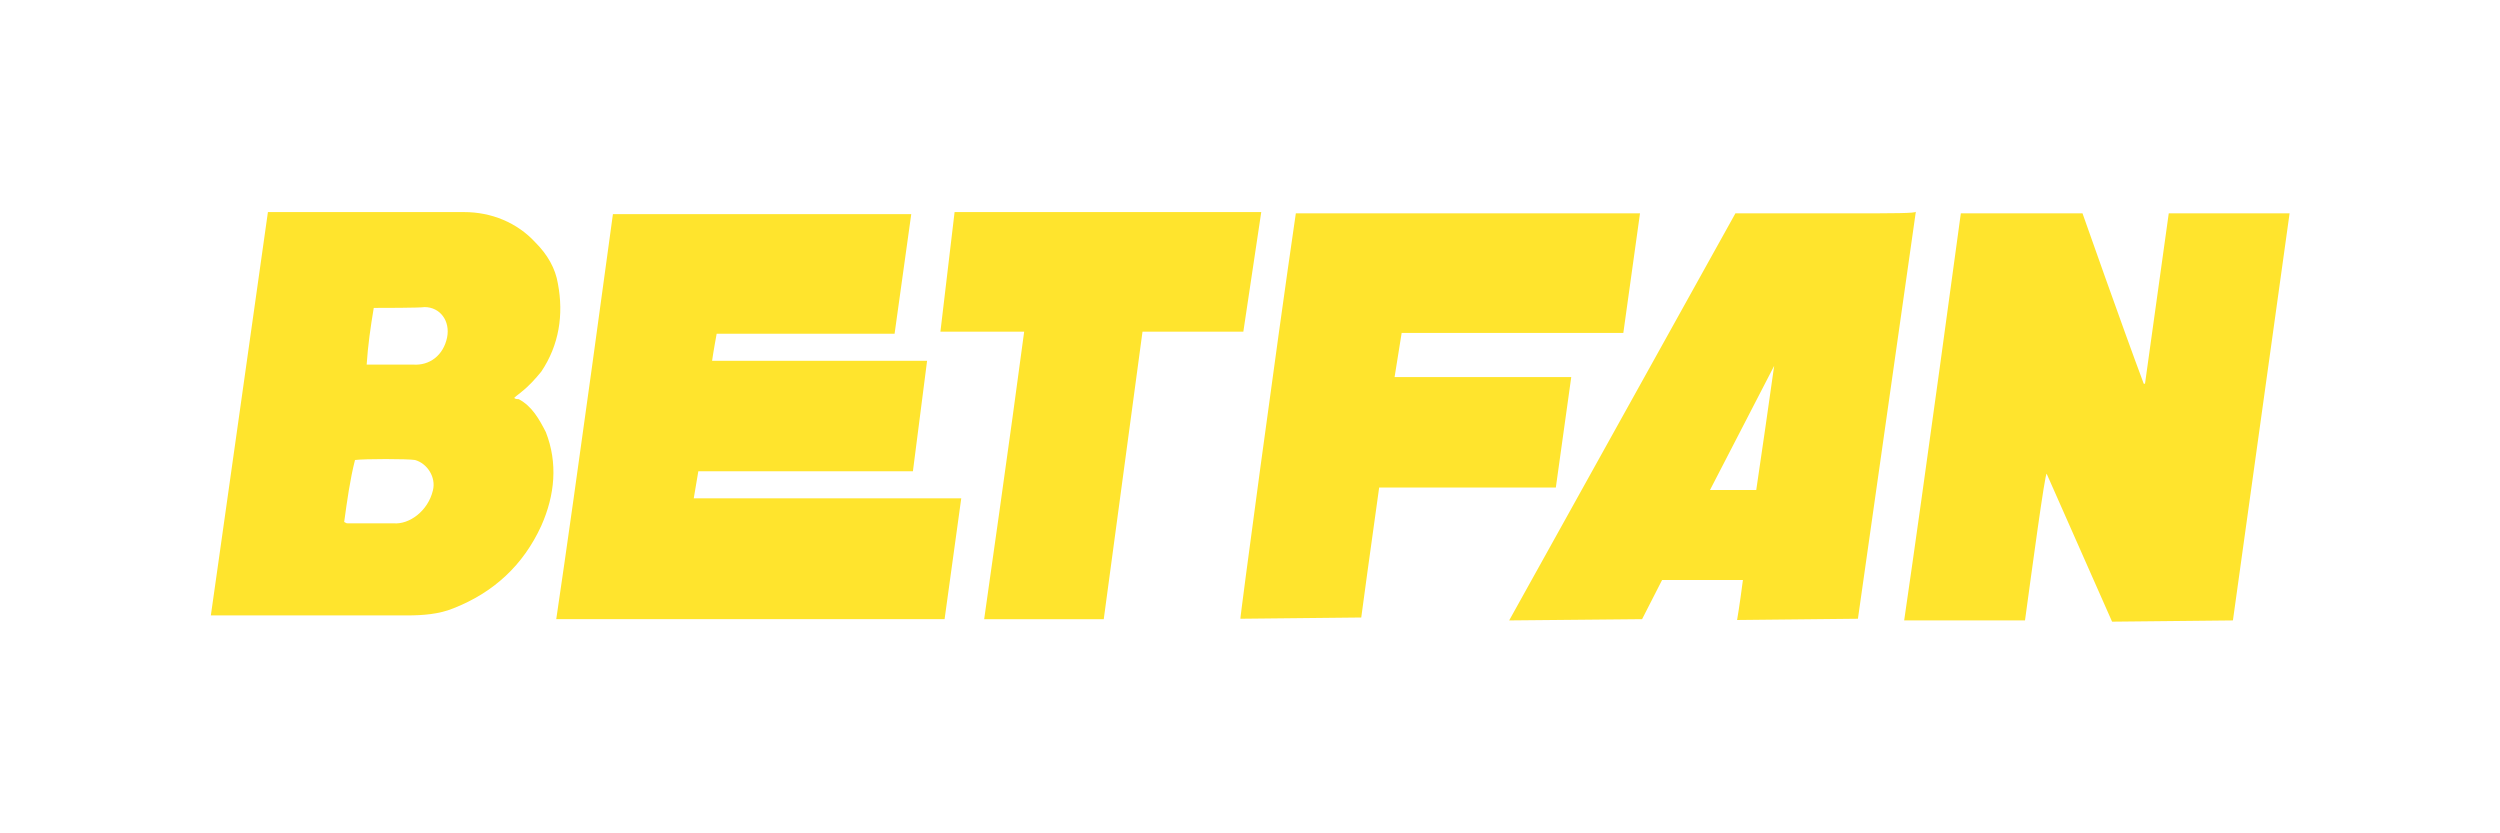 <?xml version="1.0" encoding="utf-8"?>
<!-- Generator: Adobe Illustrator 28.0.0, SVG Export Plug-In . SVG Version: 6.00 Build 0)  -->
<svg version="1.1" id="Warstwa_1" xmlns="http://www.w3.org/2000/svg" xmlns:xlink="http://www.w3.org/1999/xlink" x="0px" y="0px"
	 viewBox="0 0 600 200" style="enable-background:new 0 0 600 200;" xml:space="preserve">
<style type="text/css">
	.st0{fill:#FFE42D;}
</style>
<g>
	<g>
		<path class="st0" d="M486,148.9c-9.6,0-19.4,0-29,0c4.8-32.7,13.6-97.7,13.6-97.7h29.2c0,0,9.6,27.3,14.7,40.9h0.3l5.7-40.9h29
			l-13.6,97.7l-29,0.3l-15.7-35.5C490.8,113.4,487.6,137.2,486,148.9z"/>
		<path class="st0" d="M311,51.2c19.4,0,82.6,0,82.6,0l-4,28.7h-53.2l-1.7,10.6h42.4l-3.7,26.5c0,0-34.7,0-42.4,0
			c-1.7,11.9-4.3,31.2-4.3,31.2l-29,0.3C297.5,148.9,306.2,84,311,51.2z"/>
		<path class="st0" d="M444.4,51.2h-27.9l-54.3,97.7l31.9-0.3l4.8-9.4h19.4c-0.8,6.2-1.4,9.6-1.4,9.6l29-0.3l13.9-97.7
			C459.8,51.2,454.5,51.2,444.4,51.2z M410.4,117.6l15.4-29.8c-1.4,9.9-2.9,20.4-4.3,29.8C421.4,117.6,410.4,117.6,410.4,117.6z"/>
		<path class="st0" d="M222.5,86.6l-3.4,26.5h-51.5l-1.1,6.5h64.2l-4,29c0,0-73.8,0-93.2,0c4.8-32.3,13.6-97.2,13.6-97.2h71.6
			l-4,28.7H172c0,0-0.8,4.3-1.1,6.5L222.5,86.6L222.5,86.6z"/>
		<path class="st0" d="M264.9,148.6h-28.7c0,0,6.5-45.5,9.6-69c-6.2,0-20.1,0-20.1,0l3.4-28.7h73.6l-4.3,28.7h-24.2L264.9,148.6
			L264.9,148.6z"/>
		<path class="st0" d="M64.3,50.9h47.1c6.5,0,12.7,2.5,17.1,7.3c2.9,2.9,4.8,6.2,5.4,9.9c1.4,7.4,0.3,14.7-4,21.1
			c-1.4,1.7-2.9,3.4-4.8,4.9c-0.3,0.3-1.1,0.8-1.7,1.4c0.3,0.3,0.8,0.3,1.1,0.3c3.2,1.7,4.9,4.8,6.5,7.9c2.9,7.4,2.2,15.1-1.1,22.5
			c-4.3,9.4-11.4,16-21.1,19.8c-3.4,1.4-7.3,1.7-11.1,1.7c-13,0-34,0-47.1,0C50.5,148.6,64.3,50.9,64.3,50.9z M82.6,125.3
			c0.3,0,0.3,0.3,0.8,0.3c0.8,0,10.3,0,11.1,0c3.7,0.3,8.2-2.9,9.4-7.9c0.8-3.2-1.4-6.5-4.3-7.3c-1.7-0.3-12.2-0.3-14.4,0
			C84,115.1,83.3,120.2,82.6,125.3z M89.7,73.9c-0.8,4.8-1.4,9-1.7,13.6c1.1,0,10.3,0,11.1,0c4,0.3,7.3-2.2,8.2-6.5
			c0.8-4-1.7-7.3-5.4-7.3C100.9,73.9,91.3,73.9,89.7,73.9z"/>
	</g>
</g>
</svg>

